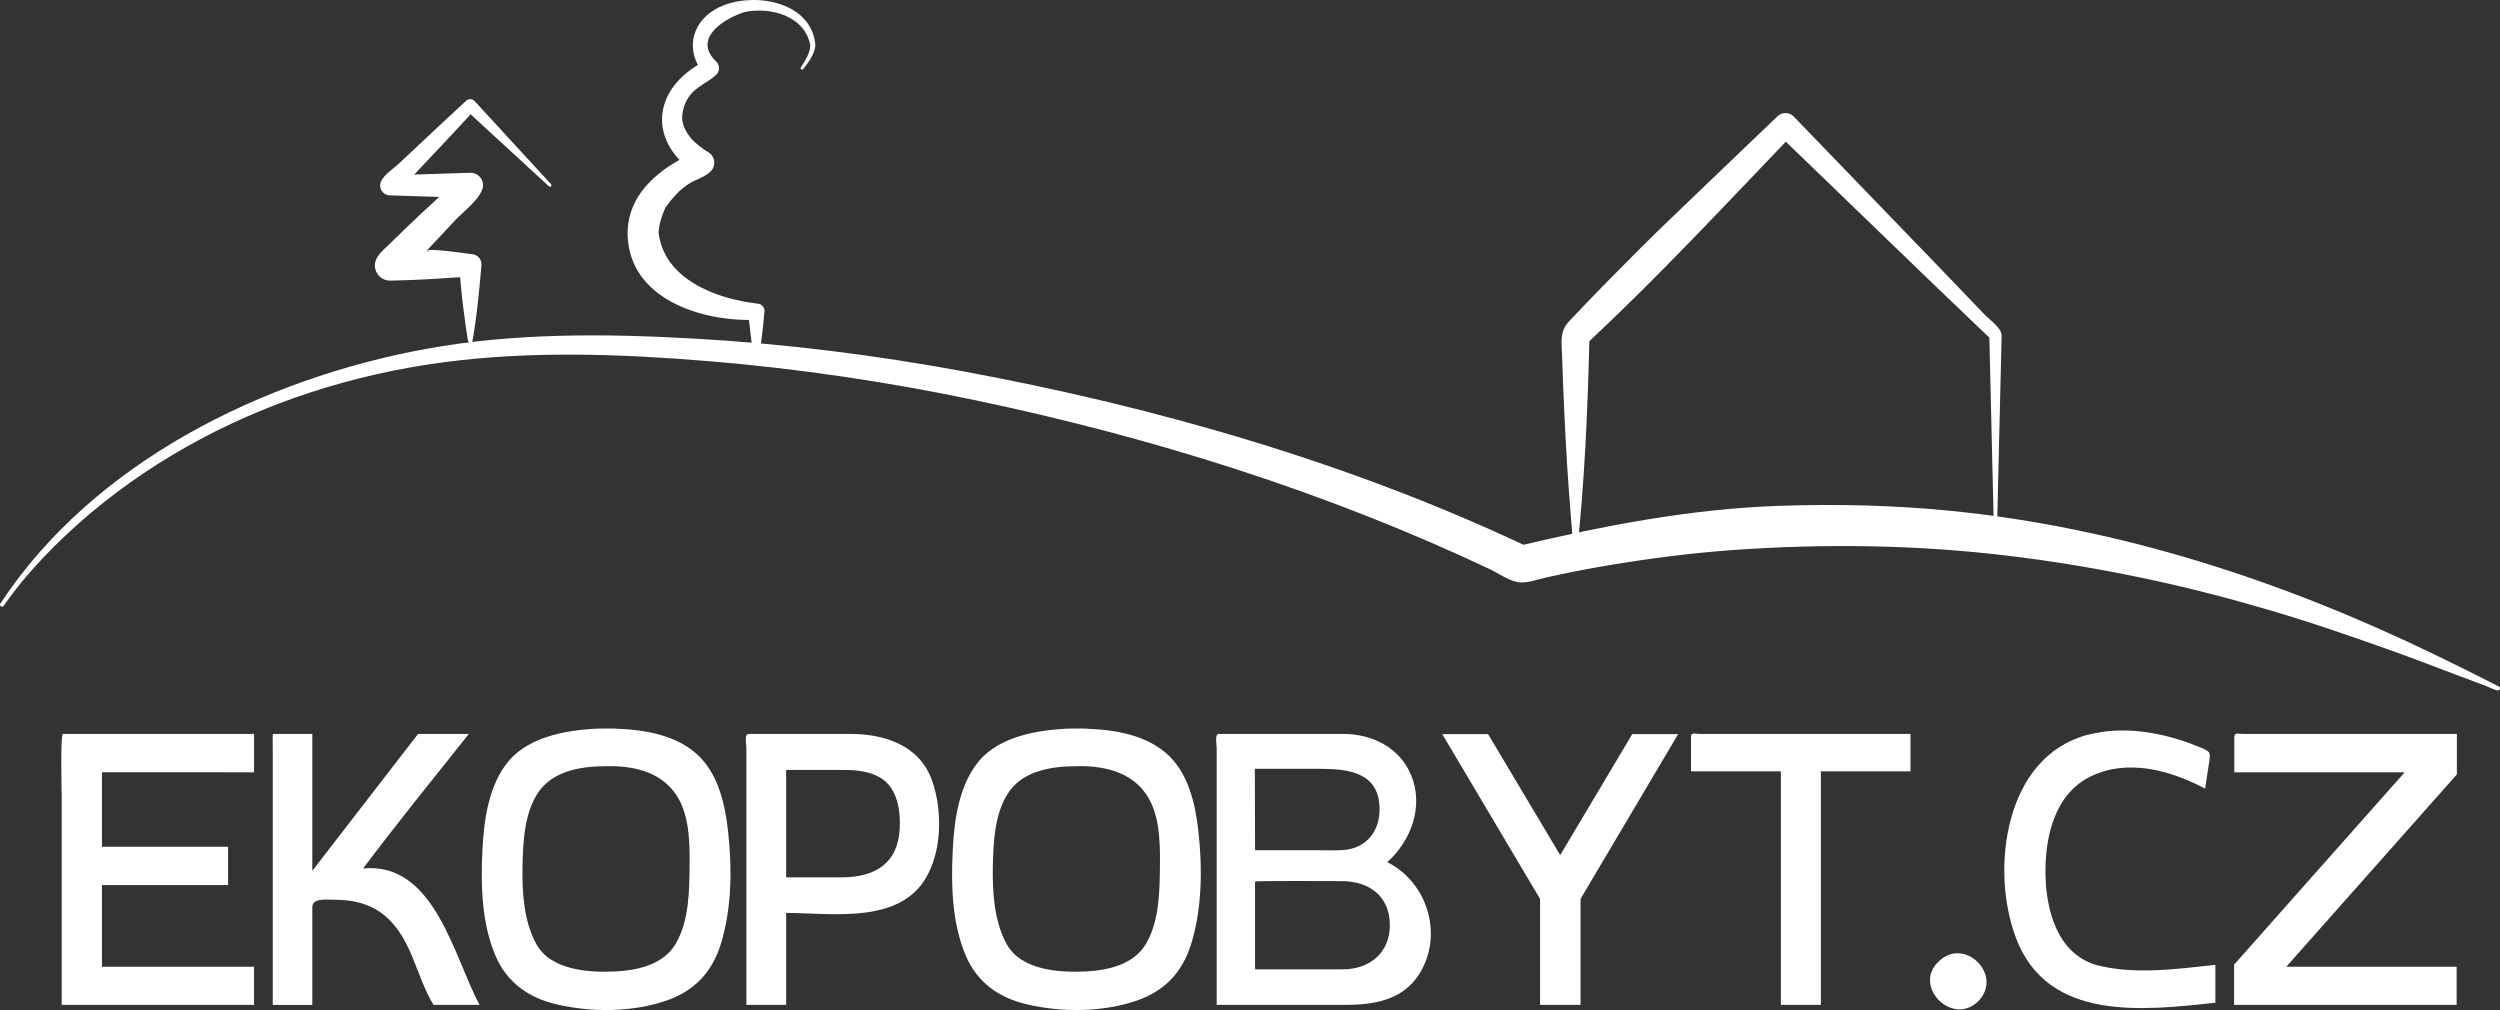 <?xml version="1.0" encoding="utf-8"?>
<!-- Generator: Adobe Illustrator 16.0.3, SVG Export Plug-In . SVG Version: 6.00 Build 0)  -->
<!DOCTYPE svg PUBLIC "-//W3C//DTD SVG 1.1//EN" "http://www.w3.org/Graphics/SVG/1.1/DTD/svg11.dtd">
<svg version="1.1" xmlns="http://www.w3.org/2000/svg" xmlns:xlink="http://www.w3.org/1999/xlink" x="0px" y="0px"
	 width="177.454px" height="71.693px" viewBox="0 0 177.454 71.693" enable-background="new 0 0 177.454 71.693"
	 xml:space="preserve">
<rect x="0" y="0" width="177.454" height="71.693" fill="#333333" stroke="none"/>
<g id="text">
</g>
<g id="V2">
	<g>
		<path fill="#ffffff" d="M18.033,52.096v2.723H7.236v5.282h8.953v2.724H7.236v5.797h10.796v2.707H4.38c0-4.941,0-9.884,0-14.825
			c0-0.359-0.109-4.407,0.093-4.407c2.476,0,4.952,0,7.428,0C13.945,52.096,15.989,52.096,18.033,52.096z"/>
		<path fill="#ffffff" d="M22.168,52.096v9.716l7.507-9.716h3.604c-2.522,3.167-5.073,6.313-7.507,9.55
			c5.089-0.492,6.434,6.294,8.271,9.683c-1.091,0-2.182,0-3.272,0c-1.26-2.064-1.517-4.733-3.484-6.356
			c-1.01-0.834-2.238-1.108-3.525-1.108c-0.545,0-1.594-0.15-1.594,0.529c0,2.313,0,4.624,0,6.936h-2.807c0-3.896,0-7.794,0-11.69
			c0-2.182,0-4.363,0-6.545c0-0.071-0.02-0.997,0.017-0.997C20.308,52.096,21.238,52.096,22.168,52.096z"/>
		<path fill="#ffffff" d="M42.93,51.713c2.19,0,4.728,0.253,6.458,1.748c1.563,1.349,2.068,3.546,2.288,5.509
			c0.291,2.604,0.276,5.459-0.494,7.984c-0.62,2.032-1.862,3.375-3.886,4.073c-2.408,0.831-5.322,0.844-7.787,0.264
			c-1.967-0.462-3.51-1.534-4.322-3.416c-1.006-2.331-1.07-5.081-0.941-7.575c0.109-2.12,0.434-4.54,1.827-6.241
			C37.626,52.16,40.651,51.738,42.93,51.713C46.24,51.713,39.94,51.746,42.93,51.713z M43.013,54.387
			c-1.677,0-3.664,0.295-4.728,1.748c-1.054,1.441-1.157,3.562-1.196,5.271c-0.042,1.826,0.076,3.955,0.973,5.595
			c1.027,1.878,3.756,2.049,5.63,1.953c1.607-0.082,3.43-0.494,4.29-1.998c0.948-1.656,0.947-3.749,0.966-5.597
			c0.017-1.658-0.023-3.721-1.07-5.111C46.755,54.724,44.804,54.335,43.013,54.387C40.599,54.387,45.293,54.32,43.013,54.387z"/>
		<path fill="#ffffff" d="M60.37,52.096c2.436,0,4.894,0.815,5.782,3.287c0.813,2.265,0.737,5.609-0.857,7.539
			c-2.143,2.594-6.489,1.879-9.492,1.879v6.527h-2.824c0-4.941,0-9.884,0-14.825c0-1.137,0-2.273,0-3.41
			c0-0.274-0.171-0.997,0.166-0.997c2.406,0,4.813,0,7.219,0C60.365,52.096,60.368,52.096,60.37,52.096z M55.802,54.652v7.624
			c1.306,0,2.611,0,3.918,0c2.344,0,4.026-0.944,4.146-3.489c0.059-1.256-0.165-2.831-1.336-3.557
			c-0.8-0.496-1.773-0.578-2.69-0.578C58.494,54.652,57.148,54.652,55.802,54.652z"/>
		<path fill="#ffffff" d="M76.314,51.713c2.19,0,4.729,0.254,6.459,1.748c1.563,1.349,2.067,3.547,2.287,5.509
			c0.291,2.604,0.275,5.458-0.494,7.984c-0.62,2.033-1.861,3.375-3.886,4.073c-2.408,0.831-5.321,0.844-7.787,0.264
			c-1.968-0.462-3.51-1.534-4.322-3.416c-1.006-2.331-1.07-5.081-0.941-7.575c0.11-2.12,0.436-4.54,1.827-6.241
			C71.01,52.16,74.036,51.738,76.314,51.713C79.625,51.713,73.325,51.746,76.314,51.713z M76.398,54.387
			c-1.678,0-3.664,0.295-4.729,1.748c-1.054,1.441-1.156,3.562-1.195,5.271c-0.041,1.826,0.076,3.954,0.973,5.595
			c1.026,1.879,3.757,2.049,5.631,1.953c1.607-0.082,3.429-0.495,4.289-1.998c0.948-1.656,0.947-3.749,0.967-5.597
			c0.018-1.658-0.023-3.721-1.07-5.111C80.139,54.724,78.189,54.335,76.398,54.387C73.984,54.387,78.678,54.32,76.398,54.387z"/>
		<path fill="#ffffff" d="M95.365,52.096c2.018,0,3.967,0.957,4.783,2.886c0.937,2.216,0.042,4.667-1.677,6.216
			c2.875,1.435,4.008,5.2,2.263,7.949c-1.193,1.881-3.272,2.182-5.322,2.182c-3.017,0-6.032,0-9.049,0c0-4.941,0-9.884,0-14.825
			c0-1.137,0-2.273,0-3.41c0-0.235-0.153-0.997,0.139-0.997c2.668,0,5.335,0,8.002,0C94.791,52.096,95.078,52.096,95.365,52.096z
			 M89.087,60.35c1.518,0,3.034,0,4.552,0c0.556,0,1.121,0.026,1.677-0.01c1.631-0.109,2.607-1.289,2.607-2.896
			c0-2.647-2.239-2.873-4.288-2.873c-1.522,0-3.044,0-4.565,0C89.076,56.497,89.082,58.423,89.087,60.35z M89.087,68.805
			c2.074,0,4.149,0,6.224,0c1.892,0,3.343-1.157,3.343-3.14c0-2.071-1.495-3.122-3.421-3.122c-0.579,0-6.146-0.033-6.146,0.033
			C89.087,64.652,89.087,66.729,89.087,68.805z"/>
		<path fill="#ffffff" d="M105.629,52.111l5.116,8.588l5.115-8.588h3.256l-6.926,11.693v7.523h-2.874v-7.523
			c-2.314-3.897-4.628-7.796-6.942-11.693C103.459,52.111,104.544,52.111,105.629,52.111z"/>
		<path fill="#ffffff" d="M135.609,52.096v2.656h-6.361v16.576h-2.84V54.752h-6.378c0-0.832,0-1.663,0-2.495
			c0-0.29,0.364-0.161,0.616-0.161c1.699,0,3.399,0,5.099,0C129.033,52.096,132.321,52.096,135.609,52.096z"/>
		<path fill="#ffffff" d="M140.425,71.063c-1.824,1.824-4.69-1.048-2.823-2.807C139.424,66.438,142.229,69.214,140.425,71.063
			C140.06,71.428,140.814,70.664,140.425,71.063z"/>
		<path fill="#ffffff" d="M148.199,52.162c2.525-0.677,5.331-0.175,7.718,0.785c1.035,0.416,1.014,0.365,0.861,1.355
			c-0.086,0.56-0.172,1.119-0.258,1.679c-2.44-1.3-5.471-2.149-8.106-0.877c-2.522,1.218-3.221,4.164-3.225,6.736
			c-0.003,2.579,0.762,5.801,3.574,6.647c2.684,0.726,5.77,0.29,8.488,0c0,0.897,0,1.794,0,2.691
			c-5.156,0.548-11.895,1.359-14.152-4.594C141.244,61.696,142.311,53.658,148.199,52.162
			C149.605,51.785,146.239,52.66,148.199,52.162z"/>
		<path fill="#ffffff" d="M174.392,52.096v2.873l-12.109,13.652h12.092v2.707H158.58v-2.856l12.107-13.653h-12.091
			c0-0.821,0-1.643,0-2.464c0-0.402,0.229-0.259,0.604-0.259c1.741,0,3.483,0,5.225,0C167.748,52.096,171.07,52.096,174.392,52.096z
			"/>
	</g>
	<path fill="#ffffff" d="M51.419,0.354c-1.968,0.738-2.767,2.578-1.883,4.26c-2.769,1.659-3.386,4.516-1.307,6.734
		c-2.063,1.15-3.804,2.925-3.674,5.469c0.221,4.302,4.95,5.891,8.607,5.897c0.073,0.681,0.158,1.361,0.247,2.04
		c0.015,0.112,0.313,1.518,0.379,1.127c0.213-1.24,0.363-2.502,0.477-3.756c0.026-0.282-0.178-0.536-0.461-0.569
		c-2.955-0.335-6.7-1.727-7.062-5.098c0.069-0.643,0.22-1.098,0.483-1.711c0.502-0.689,1.003-1.293,1.743-1.746
		c0.467-0.287,1.31-0.507,1.611-1.007c0.246-0.411,0.112-0.943-0.299-1.189c-0.891-0.534-1.788-1.332-1.864-2.43
		c0.033-0.597,0.197-1.169,0.584-1.641c0.531-0.647,1.261-0.887,1.835-1.426c0.26-0.246,0.272-0.656,0.026-0.917
		c-1.746-1.634,0.493-3.045,1.943-3.523c1.861-0.418,4.329,0.254,4.708,2.344c0.013,0.539-0.388,1.138-0.67,1.568
		c-0.025,0.151,0.032,0.192,0.172,0.125c0.368-0.47,0.81-1.065,0.865-1.682C57.649,0.207,53.806-0.541,51.419,0.354z M48.414,8.398
		C48.415,8.421,48.414,8.401,48.414,8.398L48.414,8.398z"/>
	<path fill="#ffffff" d="M38.97,13.232l-5.566-5.12c-1.807,1.972-2.177,2.328-4.004,4.28l0,0l3.978-0.128
		c0.485-0.016,0.892,0.366,0.908,0.852c0.026,0.857-1.461,1.956-1.963,2.5c-0.687,0.745-1.379,1.482-2.079,2.216
		c-0.035,0,0.3-0.009,0.313,0.003c-0.018-0.017-0.314-0.024-0.326-0.007c0.189-0.266,2.87,0.184,3.27,0.212
		c0.4,0.028,0.702,0.375,0.674,0.776c-0.163,1.897-0.342,3.807-0.69,5.68c-0.084,0.442-0.306-0.533-0.275-0.354
		c-0.1-0.588-0.173-1.181-0.256-1.771c-0.125-0.896-0.219-1.795-0.296-2.696c-1.647,0.115-3.297,0.215-4.949,0.244
		c-0.598,0.01-1.091-0.466-1.102-1.064c-0.011-0.67,0.669-1.158,1.093-1.582c0.688-0.688,1.395-1.354,2.099-2.025
		c0.455-0.426,0.917-0.845,1.375-1.268c-1.17-0.038-2.34-0.075-3.511-0.113c-0.387-0.012-0.69-0.336-0.678-0.723
		c0.02-0.6,0.94-1.162,1.336-1.535c0.556-0.523,1.112-1.047,1.669-1.57c1.03-0.968,2.063-1.933,3.104-2.889
		c0.172-0.158,0.439-0.146,0.597,0.026l5.431,5.906C39.165,13.23,39.114,13.28,38.97,13.232z"/>
	<path fill="#ffffff" d="M141.534,37.765l-0.327-13.797l0,0c-5.089-4.847-9.382-9.038-14.446-13.911l0,0
		c-4.582,4.783-9.106,9.632-13.945,14.159l0,0c-0.127,4.983-0.339,9.999-0.878,14.956c-0.054,0.458-0.271-0.563-0.253-0.385
		c-0.064-0.641-0.117-1.283-0.167-1.925c-0.101-1.283-0.203-2.565-0.281-3.849c-0.155-2.564-0.274-5.131-0.356-7.698
		c-0.032-0.999-0.206-1.763,0.505-2.519c0.859-0.914,1.73-1.817,2.609-2.713c1.504-1.533,3.018-3.057,4.568-4.542
		c2.535-2.429,5.065-4.864,7.606-7.286c0.327-0.313,0.846-0.304,1.16,0.024c3.608,3.751,7.235,7.485,10.843,11.237
		c0.901,0.938,1.803,1.878,2.701,2.819c0.341,0.356,1.218,0.943,1.205,1.5c-0.015,0.6-0.029,1.199-0.043,1.799
		c-0.096,4.043-0.192,8.087-0.288,12.131C141.673,37.904,141.603,37.904,141.534,37.765z"/>
	<g>
		<path fill="#ffffff" d="M0.024,42.847c6.61-10.052,18.66-15.96,30.184-18.076c6.301-1.157,12.771-1.095,19.144-0.732
			c6.372,0.362,12.729,1.156,19.004,2.316c13.731,2.538,27.579,6.523,40.22,12.52l-0.9-0.099c6.129-1.455,12.294-2.656,18.611-2.871
			c4.063-0.138,8.126-0.048,12.171,0.354c12.032,1.195,23.553,4.971,34.399,10.221c1.515,0.733,3.021,1.486,4.52,2.25
			c0.108,0.055,0.101,0.215-0.011,0.259c-0.176,0.068-0.669-0.207-0.831-0.267c-0.729-0.27-1.455-0.545-2.181-0.82
			c-1.569-0.597-3.137-1.198-4.719-1.762c-3.026-1.08-6.071-2.129-9.163-3.01c-5.877-1.716-11.908-2.959-17.986-3.689
			c-6.428-0.772-12.904-0.861-19.358-0.408c-3.041,0.213-6.069,0.606-9.075,1.112c-1.445,0.243-2.882,0.529-4.313,0.847
			c-0.563,0.125-1.195,0.364-1.779,0.351c-0.74-0.017-1.571-0.641-2.227-0.951c-11.587-5.471-24.013-9.368-36.541-11.991
			c-6.204-1.299-12.489-2.234-18.807-2.759c-6.265-0.52-12.625-0.755-18.873,0.068c-6.408,0.845-12.699,2.843-18.328,6.035
			c-2.708,1.535-5.279,3.343-7.605,5.414c-1.165,1.037-2.282,2.133-3.315,3.302c-0.556,0.628-1.086,1.279-1.583,1.955
			c0,0-0.429,0.592-0.421,0.591C0.156,43.155-0.075,42.998,0.024,42.847C1.364,40.81-0.018,42.911,0.024,42.847z"/>
	</g>
</g>
</svg>
